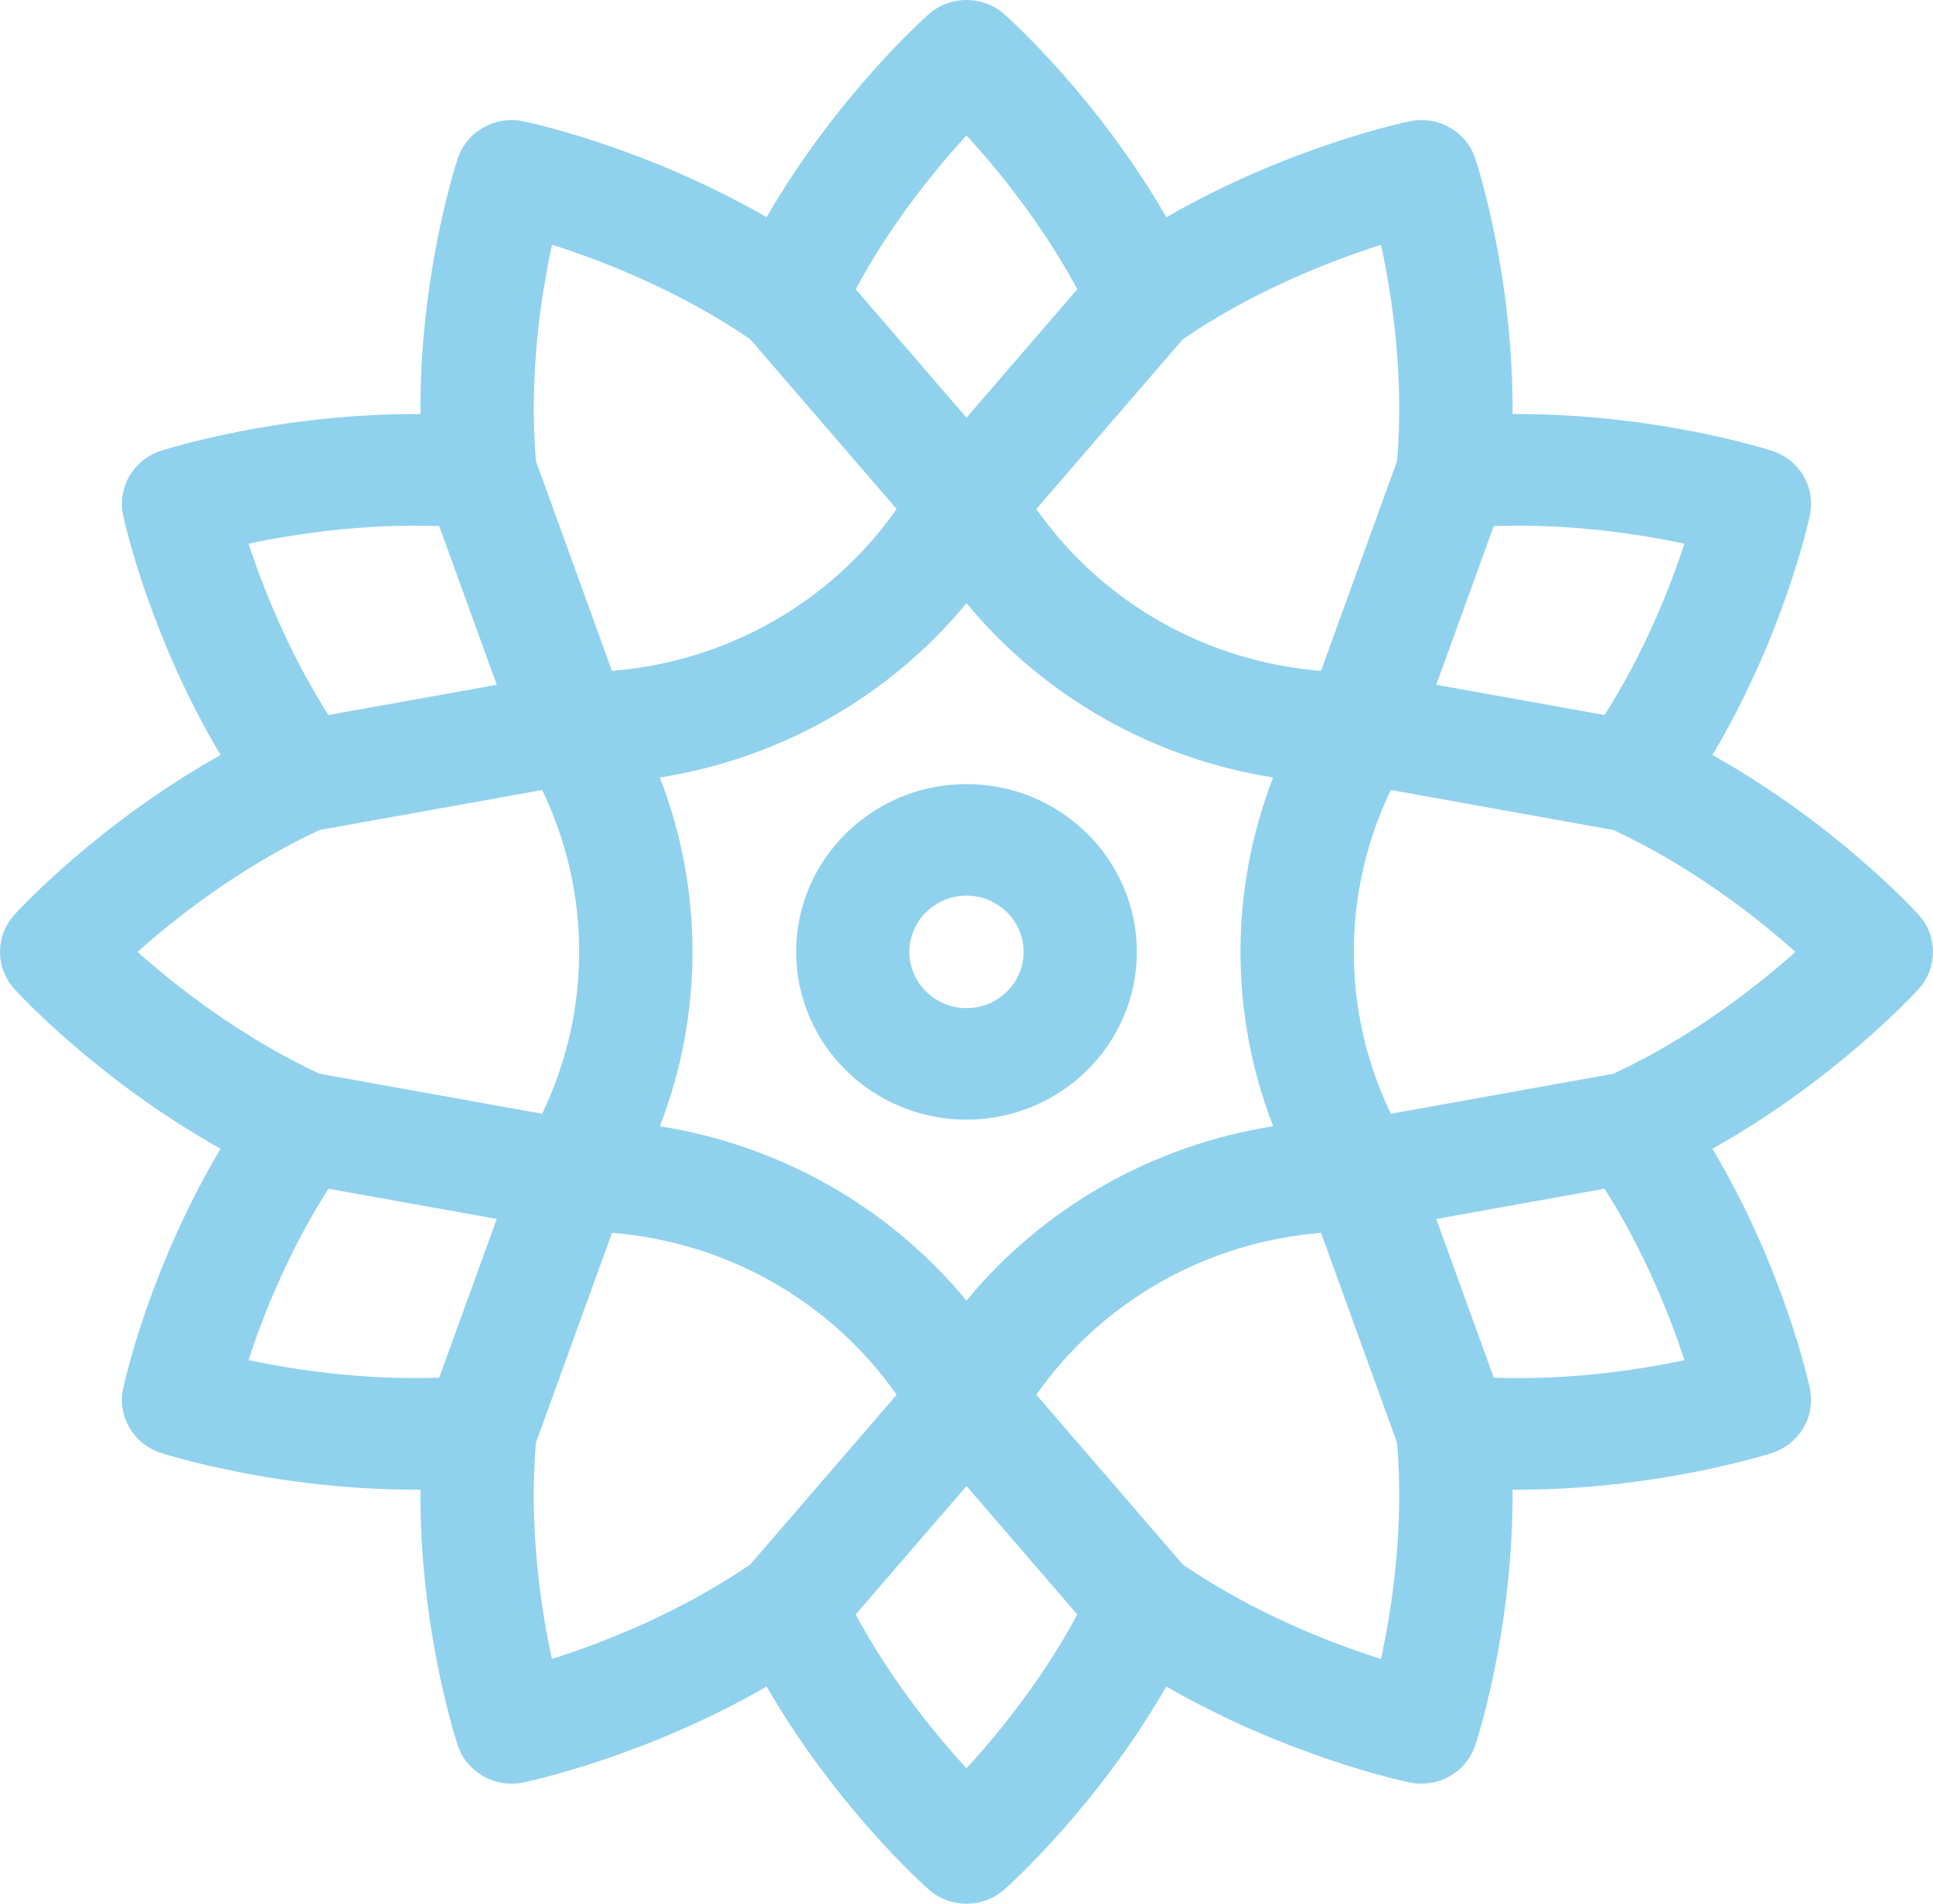 <svg width="67" height="66" viewBox="0 0 67 66" fill="none" xmlns="http://www.w3.org/2000/svg">
<g clip-path="url(#clip0_4_222)">
<path d="M66.499 31.71C66.367 31.564 63.602 28.552 59.355 26.175C61.826 22.025 62.692 18.055 62.733 17.863C62.938 16.899 62.374 15.937 61.423 15.629C61.235 15.569 57.312 14.324 52.427 14.356C52.461 9.544 51.195 5.679 51.134 5.493C50.822 4.557 49.844 4.001 48.866 4.203C48.672 4.244 44.641 5.097 40.428 7.531C38.015 3.348 34.957 0.623 34.809 0.493C34.064 -0.165 32.936 -0.165 32.191 0.493C32.043 0.623 28.985 3.348 26.572 7.531C22.359 5.097 18.328 4.243 18.134 4.203C17.155 4.001 16.178 4.557 15.866 5.493C15.805 5.679 14.539 9.544 14.573 14.356C9.685 14.32 5.765 15.569 5.577 15.629C4.626 15.937 4.062 16.899 4.267 17.863C4.308 18.055 5.174 22.025 7.645 26.175C3.399 28.552 0.633 31.565 0.501 31.71C-0.167 32.444 -0.167 33.555 0.501 34.29C0.633 34.435 3.399 37.448 7.645 39.825C5.174 43.975 4.308 47.945 4.267 48.136C4.062 49.101 4.626 50.063 5.577 50.37C5.765 50.431 9.691 51.677 14.573 51.644C14.539 56.456 15.805 60.321 15.866 60.506C16.178 61.443 17.155 61.999 18.134 61.796C18.328 61.756 22.359 60.903 26.572 58.469C28.985 62.652 32.043 65.376 32.191 65.507C32.563 65.835 33.032 66 33.5 66C33.968 66 34.437 65.835 34.809 65.507C34.957 65.377 38.015 62.652 40.428 58.469C44.641 60.903 48.672 61.756 48.866 61.796C49.845 61.998 50.822 61.443 51.134 60.507C51.196 60.321 52.461 56.456 52.427 51.644C57.312 51.678 61.235 50.431 61.423 50.37C62.374 50.063 62.938 49.101 62.733 48.136C62.692 47.945 61.826 43.975 59.355 39.825C63.601 37.448 66.367 34.435 66.5 34.29C67.167 33.555 67.167 32.444 66.499 31.71ZM58.384 18.848C57.894 20.344 57.016 22.586 55.616 24.789L49.782 23.74L51.776 18.238C54.413 18.145 56.823 18.517 58.384 18.848ZM48.425 15.981L45.788 23.258C41.807 22.939 38.195 20.886 35.921 17.646L41.001 11.757C43.491 10.058 46.158 9.031 47.867 8.488C48.244 10.218 48.674 13.007 48.425 15.981ZM44.129 39.045C39.949 39.705 36.166 41.856 33.499 45.089C30.831 41.855 27.051 39.706 22.871 39.046C24.381 35.151 24.381 30.851 22.871 26.955C27.051 26.295 30.834 24.144 33.501 20.91C36.169 24.145 39.949 26.294 44.129 26.954C42.619 30.849 42.619 35.149 44.129 39.045ZM33.5 4.695C34.571 5.862 36.104 7.732 37.34 10.027L33.5 14.48L29.659 10.027C30.896 7.732 32.429 5.861 33.5 4.695ZM19.134 8.485C20.837 9.024 23.496 10.049 26 11.757L31.079 17.647C28.81 20.882 25.197 22.937 21.212 23.258L18.575 15.981C18.326 13.005 18.757 10.214 19.134 8.485ZM15.224 18.238L17.218 23.74L11.384 24.789C9.984 22.586 9.106 20.344 8.616 18.848C10.178 18.517 12.588 18.145 15.224 18.238ZM4.767 33C6.099 31.813 8.336 30.051 11.074 28.776L18.792 27.388C20.502 30.942 20.503 35.053 18.791 38.612L11.074 37.224C8.336 35.949 6.098 34.186 4.767 33ZM8.613 47.152C9.1 45.659 9.976 43.422 11.383 41.211L17.218 42.26L15.224 47.761C12.586 47.855 10.174 47.482 8.613 47.152ZM18.575 50.019L21.213 42.741C25.19 43.059 28.805 45.113 31.079 48.354L26 54.243C23.508 55.943 20.839 56.97 19.131 57.513C18.753 55.79 18.324 53.009 18.575 50.019ZM33.5 61.304C32.429 60.138 30.896 58.268 29.659 55.972L33.5 51.519L37.341 55.972C36.104 58.268 34.571 60.138 33.5 61.304ZM47.866 57.515C46.163 56.975 43.504 55.951 41.001 54.243L35.92 48.353C38.19 45.118 41.802 43.063 45.788 42.742L48.425 50.019C48.674 52.995 48.243 55.786 47.866 57.515ZM51.776 47.762L49.782 42.26L55.616 41.211C57.017 43.415 57.895 45.659 58.385 47.155C56.829 47.486 54.424 47.857 51.776 47.762ZM55.926 37.224L48.208 38.612C46.497 35.056 46.497 30.944 48.208 27.388L55.926 28.776C58.664 30.051 60.902 31.813 62.233 33C60.901 34.187 58.664 35.949 55.926 37.224Z" fill="#90D2ED"/>
<path d="M33.5 27.183C30.244 27.183 27.595 29.793 27.595 33C27.595 36.207 30.244 38.817 33.5 38.817C36.756 38.817 39.405 36.207 39.405 33C39.405 29.793 36.756 27.183 33.5 27.183ZM33.5 34.95C32.409 34.95 31.521 34.075 31.521 33C31.521 31.925 32.409 31.05 33.5 31.05C34.591 31.05 35.479 31.925 35.479 33C35.479 34.075 34.591 34.95 33.5 34.95Z" fill="#90D2ED"/>
</g>
<defs>
<clipPath id="clip0_4_222">
<rect width="67" height="66" fill="white"/>
</clipPath>
</defs>
</svg>

